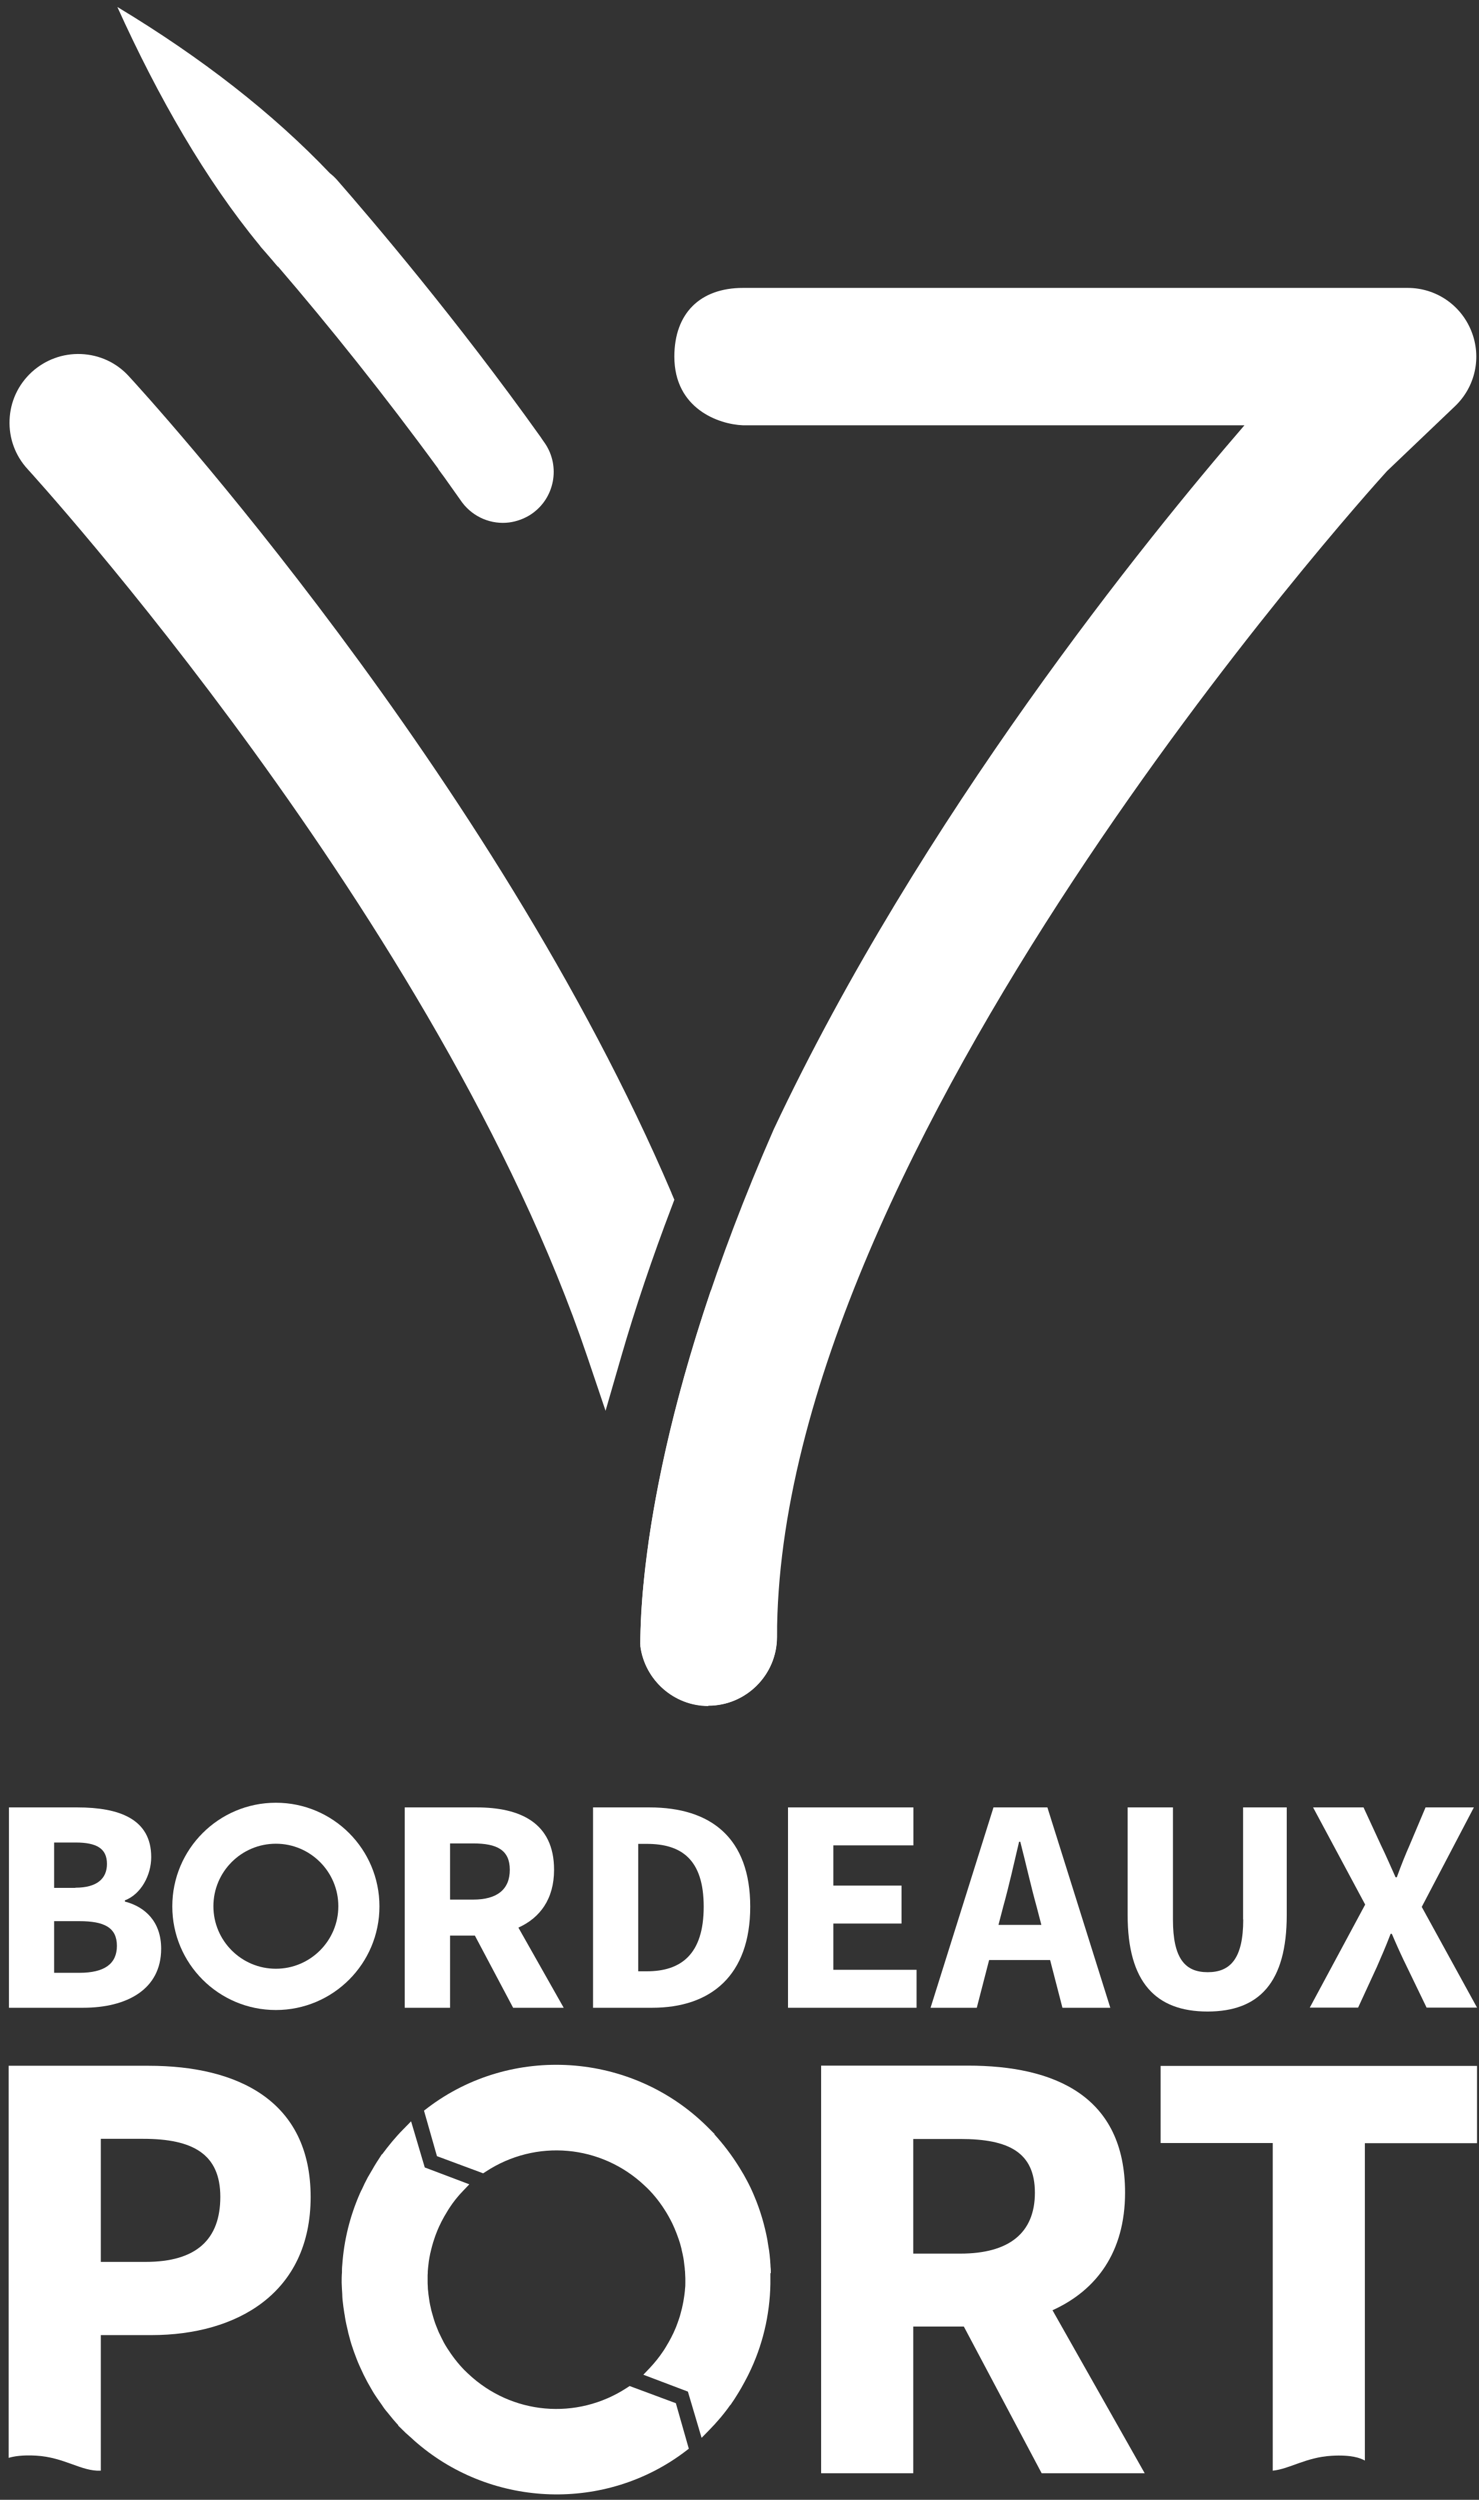<svg width="119" height="201" viewBox="0 0 119 201" fill="none" xmlns="http://www.w3.org/2000/svg">
<rect x="0" y="0" width="119" height="201" fill="#333333" stroke="none"/>
<g clip-path="url(#clip0_1407_5212)">
<path d="M56.983 137.152C54.234 137.152 51.896 135.092 51.533 132.367V132.27L51.52 132.173C51.545 127.038 52.635 112.745 62.252 90.809C74.074 65.701 92.279 43.28 100.128 34.196H59.781C57.831 34.123 54.258 32.864 54.258 28.673C54.258 25.209 56.317 23.15 59.781 23.15H113.257C115.522 23.15 117.533 24.506 118.381 26.614C119.229 28.721 118.708 31.095 117.073 32.658L111.598 37.878C109.66 40.01 62.519 92.336 62.519 131.616C62.519 134.656 60.036 137.139 56.995 137.139L56.983 137.152Z" fill="white"/>
<path d="M54.04 95.945C39.651 62.249 11.562 31.544 10.363 30.248C9.37 29.157 8.001 28.528 6.523 28.467C5.058 28.407 3.64 28.927 2.55 29.921C1.46 30.926 0.83 32.282 0.77 33.76C0.709 35.238 1.23 36.643 2.223 37.721C2.55 38.084 35.411 74.07 47.257 109.099L48.723 113.436L49.995 109.039C51.109 105.187 52.478 101.142 54.052 97.011L54.258 96.466L54.028 95.933L54.04 95.945Z" fill="white"/>
<path d="M35.266 37.721C35.605 38.169 35.932 38.629 36.247 39.078C36.562 39.526 36.877 39.962 37.192 40.41C38.1 41.609 39.553 42.19 40.971 42.009C41.588 41.924 42.206 41.706 42.763 41.33C44.629 40.059 45.113 37.503 43.841 35.638C43.72 35.468 43.599 35.298 43.49 35.129C36.743 25.669 29.9 17.651 27.126 14.477C26.945 14.271 26.751 14.09 26.545 13.932C21.966 9.124 16.261 4.666 9.442 0.56C12.737 7.84 16.564 14.477 20.876 19.71C20.913 19.746 20.937 19.795 20.973 19.843C21.288 20.194 21.603 20.57 21.93 20.945C22.075 21.115 22.209 21.284 22.354 21.442C22.354 21.442 22.366 21.442 22.378 21.442C26.472 26.202 31.002 31.858 35.278 37.709L35.266 37.721Z" fill="white"/>
<path d="M51.836 126.759C51.92 125.911 52.029 125.039 52.163 124.143C52.029 125.075 51.92 125.947 51.836 126.759Z" fill="white"/>
<path d="M51.618 129.484C51.666 128.721 51.727 127.934 51.811 127.135C51.727 127.995 51.666 128.782 51.618 129.484Z" fill="white"/>
<path d="M56.245 106.665C54.004 113.775 52.805 119.589 52.175 124.022C52.865 119.153 54.101 113.714 55.809 108.094L56.245 106.665Z" fill="white"/>
<path d="M51.593 129.727C51.545 130.684 51.521 131.495 51.521 132.161C51.521 131.386 51.557 130.563 51.593 129.727Z" fill="white"/>
<path d="M51.593 129.727C51.593 129.642 51.593 129.569 51.605 129.484C51.605 129.569 51.605 129.642 51.593 129.727Z" fill="white"/>
<path d="M52.163 124.143C52.163 124.143 52.163 124.07 52.175 124.022C52.175 124.058 52.175 124.094 52.163 124.143Z" fill="white"/>
<path d="M51.799 127.134C51.811 127.013 51.823 126.892 51.836 126.759C51.823 126.88 51.811 127.013 51.799 127.134Z" fill="white"/>
<path d="M56.983 137.152C60.023 137.152 62.507 134.681 62.507 131.628C62.507 124.446 61.174 116.524 58.558 108.094L57.201 103.746C56.862 104.739 56.547 105.72 56.244 106.677L55.808 108.106C54.1 113.726 52.877 119.165 52.175 124.034C52.175 124.07 52.175 124.107 52.163 124.155C52.041 125.051 51.932 125.923 51.836 126.771C51.823 126.892 51.811 127.026 51.799 127.147C51.714 127.946 51.654 128.733 51.605 129.497C51.605 129.581 51.605 129.666 51.593 129.739C51.545 130.575 51.52 131.386 51.52 132.173V132.379C51.896 135.117 54.246 137.176 56.983 137.176V137.152Z" fill="white"/>
<path d="M0.721 145.327H6.232C9.575 145.327 12.167 146.247 12.167 149.324C12.167 150.765 11.356 152.304 10.048 152.8V152.897C11.695 153.321 12.967 154.532 12.967 156.688C12.967 159.971 10.193 161.436 6.692 161.436H0.721V145.327ZM6.063 151.783C7.831 151.783 8.606 151.032 8.606 149.869C8.606 148.634 7.783 148.149 6.087 148.149H4.355V151.795H6.063V151.783ZM6.39 158.626C8.376 158.626 9.406 157.924 9.406 156.458C9.406 154.993 8.4 154.472 6.39 154.472H4.355V158.626H6.39Z" fill="white"/>
<path d="M44.58 150.341C44.58 146.514 41.782 145.327 38.367 145.327H32.565V161.436H36.211V155.634H38.209L41.286 161.436H45.355L41.71 154.992C43.429 154.217 44.58 152.715 44.58 150.341ZM36.211 148.222H38.076C39.99 148.222 41.019 148.755 41.019 150.341C41.019 151.928 39.99 152.739 38.076 152.739H36.211V148.209V148.222Z" fill="white"/>
<path d="M52.272 145.327H47.717V161.436H52.478C57.189 161.436 60.363 158.844 60.363 153.309C60.363 147.773 57.189 145.327 52.272 145.327ZM52.041 158.505H51.351V148.258H52.041C54.779 148.258 56.62 149.457 56.62 153.309C56.62 157.16 54.779 158.505 52.041 158.505Z" fill="white"/>
<path d="M67.049 154.665H72.536V151.613H67.049V148.379H73.493V145.327H63.403V161.436H73.747V158.384H67.049V154.665Z" fill="white"/>
<path d="M79.936 145.327L74.873 161.436H78.592L79.585 157.596H84.491L85.484 161.436H89.335L84.273 145.327H79.912H79.936ZM80.336 154.774L80.724 153.284C81.172 151.673 81.596 149.796 81.995 148.088H82.092C82.528 149.772 82.952 151.673 83.4 153.284L83.788 154.774H80.336Z" fill="white"/>
<path d="M100.031 154.338C100.031 157.487 98.989 158.577 97.172 158.577C95.356 158.577 94.374 157.487 94.374 154.338V145.327H90.729V153.975C90.729 159.389 92.994 161.739 97.16 161.739C101.327 161.739 103.531 159.389 103.531 153.975V145.327H100.019V154.338H100.031Z" fill="white"/>
<path d="M114.396 153.321L118.587 145.327H114.699L113.415 148.367C113.088 149.106 112.749 149.941 112.386 150.947H112.289C111.828 149.929 111.477 149.106 111.114 148.367L109.709 145.327H105.651L109.842 153.139L105.385 161.424H109.273L110.787 158.141C111.15 157.306 111.514 156.482 111.889 155.489H111.986C112.41 156.482 112.785 157.306 113.197 158.141L114.784 161.424H118.842L114.384 153.309L114.396 153.321Z" fill="white"/>
<path d="M22.197 144.951C17.594 144.951 13.863 148.682 13.863 153.285C13.863 157.887 17.594 161.618 22.197 161.618C26.799 161.618 30.53 157.887 30.53 153.285C30.53 148.682 26.799 144.951 22.197 144.951ZM22.197 158.299C19.423 158.299 17.17 156.046 17.17 153.273C17.17 150.499 19.423 148.246 22.197 148.246C24.97 148.246 27.223 150.499 27.223 153.273C27.223 156.046 24.97 158.299 22.197 158.299Z" fill="white"/>
<path d="M92.109 198.876L84.684 185.758C88.185 184.172 90.522 181.119 90.522 176.299C90.522 168.51 84.829 166.088 77.877 166.088H66.067V198.864H73.48V187.067H77.55L83.812 198.864H92.109V198.876ZM73.48 171.987H77.271C81.172 171.987 83.267 173.065 83.267 176.311C83.267 179.557 81.172 181.204 77.271 181.204H73.48V171.987Z" fill="white"/>
<path d="M11.961 166.1H0.697V197.628C1.133 197.495 1.823 197.386 2.901 197.447C5.19 197.58 6.547 198.731 8.11 198.658V187.757H12.167C19.108 187.757 24.994 184.353 24.994 176.65C24.994 168.946 19.18 166.1 11.961 166.1ZM11.719 181.87H8.11V171.974H11.525C15.534 171.974 17.727 173.21 17.727 176.638C17.727 180.065 15.801 181.87 11.719 181.87Z" fill="white"/>
<path d="M93.381 166.1V172.313H102.405V198.658C103.773 198.513 105.082 197.58 107.141 197.459C108.739 197.362 109.49 197.653 109.817 197.846V172.326H118.841V166.112H93.381V166.1Z" fill="white"/>
<path d="M33.073 170.557L34.176 174.276L37.761 175.632L37.24 176.177C36.828 176.601 36.465 177.062 36.15 177.546L35.992 177.801C35.992 177.801 35.968 177.837 35.956 177.861C35.641 178.37 35.375 178.891 35.157 179.424C35.157 179.424 35.157 179.424 35.157 179.436C35.048 179.69 34.963 179.957 34.878 180.211C34.878 180.235 34.866 180.259 34.854 180.284C34.781 180.526 34.721 180.768 34.66 181.01C34.66 181.059 34.636 181.107 34.624 181.156C34.575 181.374 34.539 181.604 34.503 181.822C34.503 181.895 34.478 181.967 34.478 182.04C34.454 182.234 34.43 182.44 34.418 182.633C34.418 182.73 34.418 182.827 34.406 182.924C34.406 183.106 34.406 183.275 34.406 183.457C34.406 183.578 34.406 183.687 34.418 183.808C34.418 183.966 34.43 184.123 34.454 184.281C34.466 184.414 34.478 184.547 34.503 184.693C34.527 184.826 34.539 184.971 34.563 185.104C34.587 185.262 34.624 185.407 34.66 185.565C34.684 185.686 34.709 185.795 34.745 185.916C34.793 186.085 34.842 186.255 34.89 186.425C34.927 186.521 34.951 186.63 34.987 186.727C35.048 186.909 35.12 187.079 35.193 187.26C35.229 187.345 35.266 187.442 35.302 187.527C35.387 187.708 35.472 187.878 35.556 188.048C35.605 188.132 35.641 188.217 35.69 188.314C35.774 188.472 35.871 188.629 35.968 188.786C36.368 189.416 36.828 190.022 37.361 190.567L37.652 190.846C41.152 194.164 46.409 194.637 50.455 191.984L50.661 191.851L54.379 193.232L55.421 196.89L55.154 197.096C48.735 201.977 39.699 201.65 33.606 196.478L33.352 196.26C33.291 196.211 33.243 196.151 33.182 196.102C33.001 195.933 32.807 195.775 32.625 195.606L32.02 195.012H32.056C31.741 194.673 31.45 194.322 31.172 193.971L31.123 193.91C31.123 193.91 31.111 193.886 31.099 193.886L30.954 193.704C30.857 193.583 30.784 193.45 30.687 193.317C30.518 193.074 30.348 192.844 30.191 192.602C30.021 192.348 29.876 192.081 29.73 191.827C29.646 191.681 29.561 191.536 29.488 191.391C29.319 191.076 29.161 190.749 29.016 190.422C28.967 190.325 28.931 190.228 28.883 190.131C28.725 189.768 28.592 189.404 28.459 189.041C28.434 188.968 28.41 188.895 28.386 188.823C28.253 188.447 28.144 188.06 28.047 187.672C28.023 187.599 28.01 187.527 27.998 187.454C27.901 187.067 27.817 186.691 27.756 186.303C27.744 186.207 27.732 186.11 27.708 186.013C27.647 185.649 27.599 185.286 27.562 184.923C27.55 184.765 27.538 184.62 27.538 184.462C27.514 184.147 27.502 183.845 27.49 183.53C27.49 183.263 27.49 182.997 27.514 182.73C27.514 182.524 27.514 182.331 27.538 182.125C27.671 180.162 28.144 178.224 28.955 176.371C29.004 176.25 29.064 176.141 29.125 176.02C29.27 175.693 29.427 175.378 29.597 175.063C29.718 174.845 29.852 174.639 29.973 174.421C30.07 174.252 30.166 174.082 30.275 173.912L30.736 173.198V173.234C31.269 172.52 31.826 171.829 32.468 171.187L33.061 170.582L33.073 170.557Z" fill="white"/>
<path d="M62.022 182.779C62.022 182.609 62.022 182.439 61.998 182.27C61.998 182.149 61.986 182.028 61.974 181.894C61.974 181.785 61.961 181.676 61.949 181.567C61.937 181.386 61.913 181.204 61.889 181.034C61.889 180.974 61.877 180.925 61.864 180.865C61.828 180.635 61.792 180.417 61.755 180.186V180.162C61.525 178.927 61.174 177.716 60.678 176.553C60.593 176.347 60.496 176.129 60.399 175.923C60.375 175.887 60.363 175.838 60.338 175.802C60.254 175.632 60.181 175.475 60.084 175.305C60.035 175.22 59.987 175.123 59.939 175.039C59.878 174.93 59.818 174.809 59.745 174.7C59.66 174.554 59.575 174.421 59.49 174.276C59.454 174.215 59.418 174.167 59.382 174.106C58.824 173.222 58.182 172.386 57.468 171.599H57.504L56.898 170.993C50.83 164.985 41.152 164.343 34.382 169.503L34.115 169.709L35.157 173.367L38.875 174.748L39.081 174.615C43.114 171.962 48.383 172.435 51.884 175.753L52.114 175.971C52.683 176.541 53.156 177.158 53.568 177.825C53.652 177.958 53.737 178.103 53.81 178.236C53.858 178.333 53.919 178.43 53.967 178.527C54.052 178.697 54.149 178.878 54.222 179.06C54.258 179.133 54.294 179.217 54.319 179.29C54.403 179.484 54.476 179.678 54.549 179.884C54.573 179.956 54.597 180.029 54.621 180.09C54.694 180.295 54.755 180.501 54.803 180.707C54.827 180.78 54.839 180.853 54.851 180.925C54.9 181.131 54.948 181.337 54.985 181.543C54.997 181.616 55.009 181.701 55.021 181.773C55.045 181.967 55.069 182.173 55.094 182.379C55.094 182.464 55.106 182.561 55.118 182.645C55.118 182.827 55.142 183.021 55.142 183.202C55.142 183.311 55.142 183.42 55.142 183.517C55.142 183.687 55.142 183.857 55.118 184.014C55.118 184.147 55.094 184.268 55.082 184.402C55.069 184.547 55.045 184.68 55.021 184.826C54.997 184.983 54.973 185.14 54.936 185.298C54.912 185.407 54.888 185.516 54.864 185.625C54.815 185.807 54.767 186 54.718 186.182C54.694 186.255 54.67 186.34 54.645 186.412C54.573 186.63 54.5 186.836 54.415 187.054C54.391 187.103 54.379 187.151 54.355 187.2C54.258 187.442 54.149 187.672 54.028 187.902C54.028 187.926 54.004 187.951 53.992 187.975C53.87 188.217 53.725 188.459 53.58 188.701C53.555 188.738 53.531 188.786 53.507 188.823L53.374 189.029C53.059 189.501 52.695 189.961 52.284 190.397L51.763 190.942L55.348 192.299L56.45 196.017L57.044 195.412C57.674 194.77 58.255 194.092 58.764 193.365V193.389L59.042 192.977C59.042 192.977 59.054 192.953 59.067 192.941L59.236 192.674C59.236 192.674 59.26 192.638 59.273 192.614C59.382 192.444 59.478 192.287 59.575 192.117C59.636 192.02 59.684 191.935 59.733 191.839C59.793 191.73 59.854 191.621 59.914 191.512C59.999 191.354 60.072 191.209 60.157 191.051C60.181 191.003 60.205 190.954 60.229 190.906C61.368 188.605 61.937 186.134 61.986 183.651C61.986 183.42 61.986 183.19 61.986 182.96C61.986 182.9 61.986 182.839 61.986 182.766L62.022 182.779Z" fill="white"/>
</g>
<defs>
<clipPath id="clip0_1407_5212">
<rect width="118.157" height="200" fill="white" transform="translate(0.697 0.56)"/>
</clipPath>
</defs>
</svg>
